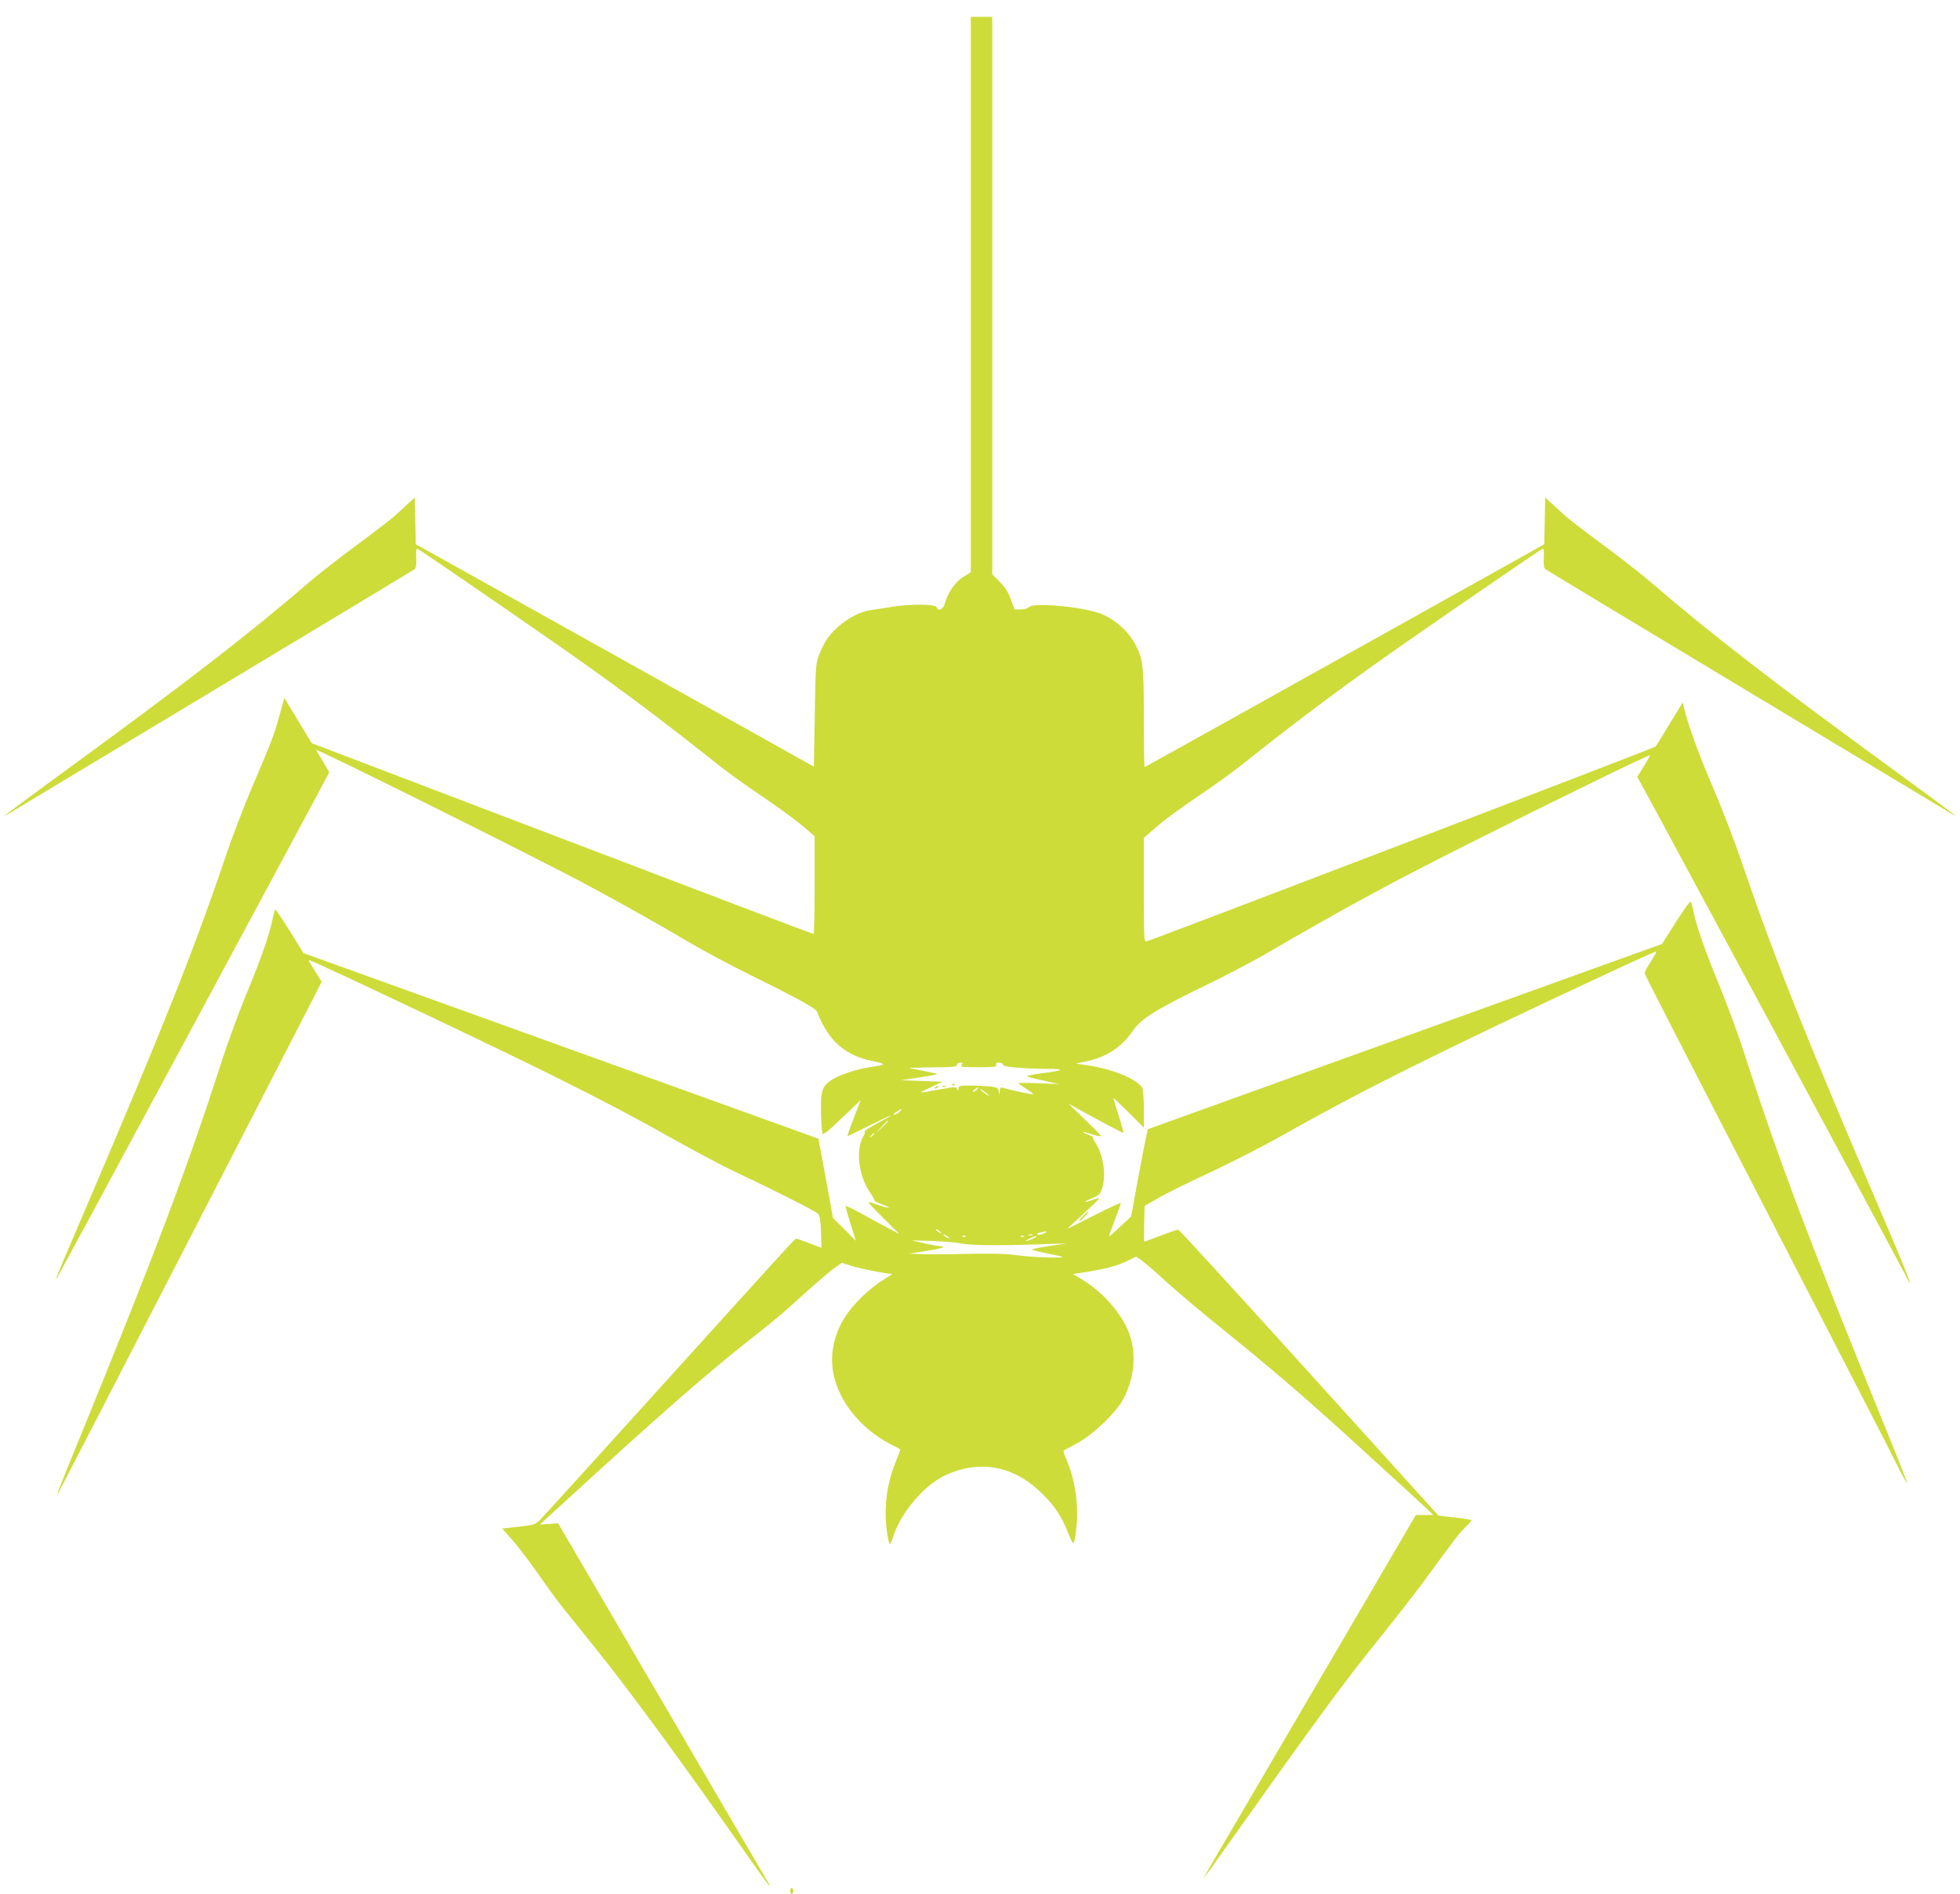<?xml version="1.0" standalone="no"?>
<!DOCTYPE svg PUBLIC "-//W3C//DTD SVG 20010904//EN"
 "http://www.w3.org/TR/2001/REC-SVG-20010904/DTD/svg10.dtd">
<svg version="1.0" xmlns="http://www.w3.org/2000/svg"
 width="1280pt" height="1237pt" viewBox="0 0 1280 1237"
 preserveAspectRatio="xMidYMid meet">
<g transform="translate(0,1237) scale(0.1,-0.1)"
fill="#cddc39" stroke="none">
<path d="M6340 10446 l0 -1813 -49 -31 c-53 -32 -102 -103 -121 -174 -11 -40
-42 -53 -54 -23 -7 20 -180 21 -297 1 -46 -8 -105 -17 -130 -20 -100 -14 -224
-96 -289 -191 -15 -22 -38 -67 -50 -100 -23 -57 -24 -75 -29 -396 l-6 -336
-1205 674 c-663 370 -1248 697 -1300 726 l-95 52 -3 153 -3 153 -77 -71 c-78
-72 -94 -85 -372 -292 -85 -64 -195 -151 -245 -194 -388 -334 -792 -647 -1630
-1258 -317 -232 -397 -292 -335 -254 14 8 614 370 1335 803 721 433 1316 792
1323 798 9 7 13 30 10 74 -2 43 1 62 8 59 13 -5 414 -280 824 -564 444 -308
734 -524 1120 -831 63 -51 176 -133 250 -183 171 -116 270 -188 343 -251 l57
-49 0 -319 c0 -175 -3 -319 -7 -319 -5 0 -744 280 -1642 623 l-1635 623 -90
148 -89 148 -33 -119 c-36 -128 -41 -143 -180 -469 -51 -121 -127 -319 -168
-440 -205 -608 -412 -1127 -926 -2329 -178 -415 -195 -457 -180 -435 14 19
1780 3300 1780 3306 0 2 -19 34 -41 71 -23 38 -43 71 -45 75 -11 18 1449 -709
1761 -877 255 -137 489 -268 685 -385 85 -50 265 -146 400 -213 297 -146 420
-214 427 -236 20 -63 74 -153 117 -196 68 -67 139 -103 244 -125 95 -20 93
-23 -18 -40 -92 -14 -199 -50 -252 -85 -60 -40 -71 -76 -66 -221 1 -67 6 -126
11 -130 4 -4 36 19 70 52 34 32 88 84 120 114 l58 55 -21 -55 c-48 -123 -69
-180 -64 -180 2 0 67 32 144 70 156 78 190 88 50 14 -49 -26 -87 -51 -84 -56
3 -4 2 -14 -3 -20 -57 -89 -39 -261 38 -375 16 -23 29 -46 29 -51 0 -6 22 -18
50 -28 71 -25 54 -29 -21 -5 -34 12 -66 21 -70 21 -4 0 41 -47 99 -105 l107
-106 -80 43 c-44 23 -123 66 -175 95 -52 28 -96 49 -97 45 -2 -4 13 -56 32
-116 l34 -110 -74 75 -75 74 -47 259 -48 259 -1681 606 -1682 606 -88 142
c-49 78 -92 142 -95 143 -4 0 -12 -28 -19 -62 -18 -95 -72 -251 -170 -488 -49
-118 -118 -307 -155 -420 -234 -726 -425 -1231 -940 -2495 -140 -342 -150
-368 -134 -345 12 18 1719 3332 1719 3337 0 3 -20 36 -45 74 -24 38 -42 69
-38 69 20 0 1226 -572 1595 -756 337 -168 528 -269 824 -435 116 -65 273 -148
350 -185 304 -144 541 -265 556 -281 12 -13 17 -45 20 -121 1 -56 3 -102 3
-102 0 0 -36 14 -78 30 -43 17 -82 30 -87 30 -9 0 -29 -22 -954 -1045 -373
-412 -695 -767 -715 -787 -35 -36 -39 -37 -143 -49 l-108 -12 58 -66 c57 -65
140 -176 237 -316 27 -38 76 -104 109 -145 33 -41 124 -154 201 -250 240 -300
544 -714 1009 -1377 125 -178 163 -227 112 -140 -14 23 -326 556 -693 1185
l-668 1143 -60 -4 -59 -4 55 51 c765 701 1045 946 1395 1219 61 47 181 149
265 227 85 77 177 156 205 176 l51 36 69 -21 c57 -18 225 -51 259 -51 5 0 -20
-17 -55 -38 -36 -20 -104 -75 -151 -122 -105 -104 -161 -208 -180 -332 -37
-235 125 -494 391 -628 25 -12 47 -24 49 -26 2 -2 -11 -37 -28 -78 -58 -140
-79 -293 -61 -441 6 -49 15 -94 19 -98 4 -4 13 12 20 35 48 161 200 344 341
411 227 107 451 65 636 -118 85 -84 130 -153 174 -268 32 -80 36 -75 50 54 15
146 -11 313 -69 445 -12 27 -18 50 -14 51 4 2 46 24 93 50 107 60 250 199 297
288 69 132 84 277 44 407 -42 133 -169 283 -312 370 l-61 37 39 6 c175 27 243
45 320 82 l53 26 37 -26 c21 -15 92 -76 158 -137 66 -60 229 -198 363 -306
298 -240 516 -426 817 -699 248 -225 565 -516 565 -519 0 -1 -26 -1 -57 -1
l-57 0 -570 -975 c-314 -537 -625 -1068 -691 -1180 -66 -112 -122 -209 -124
-215 -2 -5 43 55 99 135 661 931 814 1140 1071 1458 90 112 206 261 257 330
212 289 242 329 281 367 23 21 41 42 41 46 0 3 -48 11 -107 18 l-108 12 -55
60 c-30 33 -410 453 -845 934 -434 480 -795 874 -800 874 -6 1 -57 -17 -115
-39 -58 -22 -106 -40 -108 -40 -1 0 -1 53 0 117 l3 117 85 49 c47 28 202 105
345 171 143 67 352 174 465 238 519 294 1026 547 2114 1054 181 85 331 152
333 150 2 -2 -14 -32 -36 -66 -23 -35 -41 -68 -41 -74 0 -10 132 -267 1085
-2116 268 -520 519 -1007 557 -1084 38 -76 71 -136 73 -134 2 2 -55 148 -126
323 -531 1305 -710 1779 -954 2535 -32 96 -97 272 -145 390 -95 230 -150 388
-170 485 -7 33 -16 63 -19 67 -4 4 -47 -57 -97 -135 l-90 -142 -1679 -605
-1679 -605 -12 -55 c-7 -30 -32 -158 -55 -285 l-42 -230 -71 -66 c-39 -37 -72
-66 -73 -65 -2 1 15 49 37 107 22 57 40 108 40 112 0 4 -79 -32 -175 -81 -96
-49 -175 -88 -175 -87 0 1 46 44 103 95 56 52 103 97 105 102 2 4 -15 1 -38
-7 -64 -23 -72 -17 -11 8 46 19 55 27 67 62 29 83 12 213 -38 294 -13 20 -22
39 -21 43 2 4 -13 12 -33 18 -19 7 -34 14 -31 16 2 2 29 -4 60 -15 32 -10 57
-15 57 -11 0 4 -48 54 -107 110 l-106 103 64 -36 c182 -100 292 -158 295 -155
2 2 -12 53 -31 113 -19 61 -35 112 -35 115 0 2 45 -40 100 -95 l100 -100 0
125 c-1 83 -5 130 -13 140 -46 58 -191 117 -347 141 l-85 13 65 13 c135 28
236 94 311 204 51 75 146 135 465 290 132 64 296 150 365 189 574 334 849 483
1429 774 463 233 1111 549 1116 544 1 -2 -17 -35 -41 -73 l-43 -69 23 -41 c37
-64 1689 -3134 1724 -3204 70 -139 33 -38 -105 285 -536 1249 -738 1755 -956
2393 -49 145 -135 368 -190 495 -90 209 -159 397 -188 514 l-11 44 -85 -139
c-46 -76 -87 -143 -92 -149 -6 -8 -3269 -1257 -3324 -1272 -17 -4 -18 17 -18
336 l0 340 63 55 c75 66 169 134 347 255 74 50 187 132 250 183 386 307 676
523 1120 831 410 284 811 559 824 564 7 3 10 -16 8 -59 -3 -44 1 -67 10 -74 7
-6 603 -365 1323 -798 721 -433 1321 -795 1335 -803 62 -38 -18 22 -335 254
-838 611 -1242 924 -1630 1258 -49 43 -160 130 -245 194 -278 207 -294 220
-372 292 l-77 71 -3 -153 -3 -152 -115 -65 c-1168 -653 -2492 -1391 -2495
-1391 -3 0 -5 143 -5 318 0 337 -5 383 -51 475 -47 93 -143 178 -239 212 -124
44 -434 71 -460 40 -7 -9 -29 -15 -54 -15 l-41 0 -24 66 c-17 47 -37 79 -72
114 l-49 49 0 1821 0 1820 -70 0 -70 0 0 -1814z m-60 -5031 c-11 -13 2 -15
110 -15 104 0 121 2 116 15 -4 11 1 15 19 15 14 0 25 -6 25 -13 0 -16 118 -26
295 -28 117 0 103 -10 -43 -29 -56 -7 -99 -16 -96 -19 3 -3 51 -16 107 -28
l102 -23 -132 5 c-73 3 -133 3 -133 1 0 -2 23 -18 50 -36 28 -18 49 -34 47
-37 -4 -3 -154 29 -199 43 -14 4 -18 -1 -19 -23 l-2 -28 -4 26 c-4 24 -10 27
-56 33 -29 3 -87 6 -129 6 -74 0 -78 -1 -79 -22 -1 -17 -2 -19 -6 -5 -5 21
-13 21 -138 -2 -55 -10 -101 -18 -103 -16 -1 1 30 17 70 36 l73 34 -135 5
-135 5 85 13 c123 19 151 24 148 28 -3 3 -121 28 -178 37 -14 2 50 5 143 6
141 1 167 3 167 16 0 9 9 15 21 15 18 0 19 -2 9 -15z m100 -160 c-7 -8 -17
-15 -23 -15 -6 0 -2 7 9 15 25 19 30 19 14 0z m80 -41 c0 -3 -13 4 -30 16 -16
12 -30 24 -30 26 0 3 14 -4 30 -16 17 -12 30 -24 30 -26z m-585 -104 c-10 -11
-25 -20 -34 -20 -10 0 -4 8 14 19 39 25 42 25 20 1z m-75 -63 c0 -2 -19 -21
-42 -42 l-43 -40 40 43 c36 39 45 47 45 39z m-90 -81 c0 -2 -8 -10 -17 -17
-16 -13 -17 -12 -4 4 13 16 21 21 21 13z m431 -643 c13 -17 13 -17 -6 -3 -11
8 -22 16 -24 17 -2 2 0 3 6 3 6 0 17 -8 24 -17z m676 -9 c-15 -8 -33 -11 -40
-7 -8 5 -1 10 18 14 48 10 52 9 22 -7z m-617 -30 c0 -2 -9 0 -20 6 -11 6 -20
13 -20 16 0 2 9 0 20 -6 11 -6 20 -13 20 -16z m543 19 c-7 -2 -19 -2 -25 0 -7
3 -2 5 12 5 14 0 19 -2 13 -5z m-436 -9 c-3 -3 -12 -4 -19 -1 -8 3 -5 6 6 6
11 1 17 -2 13 -5z m380 0 c-3 -3 -12 -4 -19 -1 -8 3 -5 6 6 6 11 1 17 -2 13
-5z m78 -2 c-14 -12 -65 -32 -65 -26 0 3 15 11 33 19 37 17 45 18 32 7z m-490
-43 c59 -13 235 -15 500 -6 l190 6 -112 -17 c-62 -9 -113 -19 -113 -23 0 -3
42 -14 93 -24 50 -10 97 -20 104 -24 20 -10 -208 -2 -297 11 -74 11 -193 13
-460 6 -30 -1 -98 0 -150 1 l-95 3 107 17 c102 15 148 30 97 32 -13 0 -60 9
-104 19 l-80 19 135 -4 c74 -3 158 -10 185 -16z"/>
<path d="M6218 5283 c7 -3 16 -2 19 1 4 3 -2 6 -13 5 -11 0 -14 -3 -6 -6z"/>
<path d="M6110 5270 c-9 -6 -10 -10 -3 -10 6 0 15 5 18 10 8 12 4 12 -15 0z"/>
<path d="M6158 5273 c7 -3 16 -2 19 1 4 3 -2 6 -13 5 -11 0 -14 -3 -6 -6z"/>
<path d="M7069 4424 c-18 -19 -27 -32 -18 -29 14 5 65 65 56 65 -2 0 -19 -16
-38 -36z"/>
<path d="M5160 20 c0 -11 5 -20 10 -20 6 0 10 9 10 20 0 11 -4 20 -10 20 -5 0
-10 -9 -10 -20z"/>
</g>
</svg>
